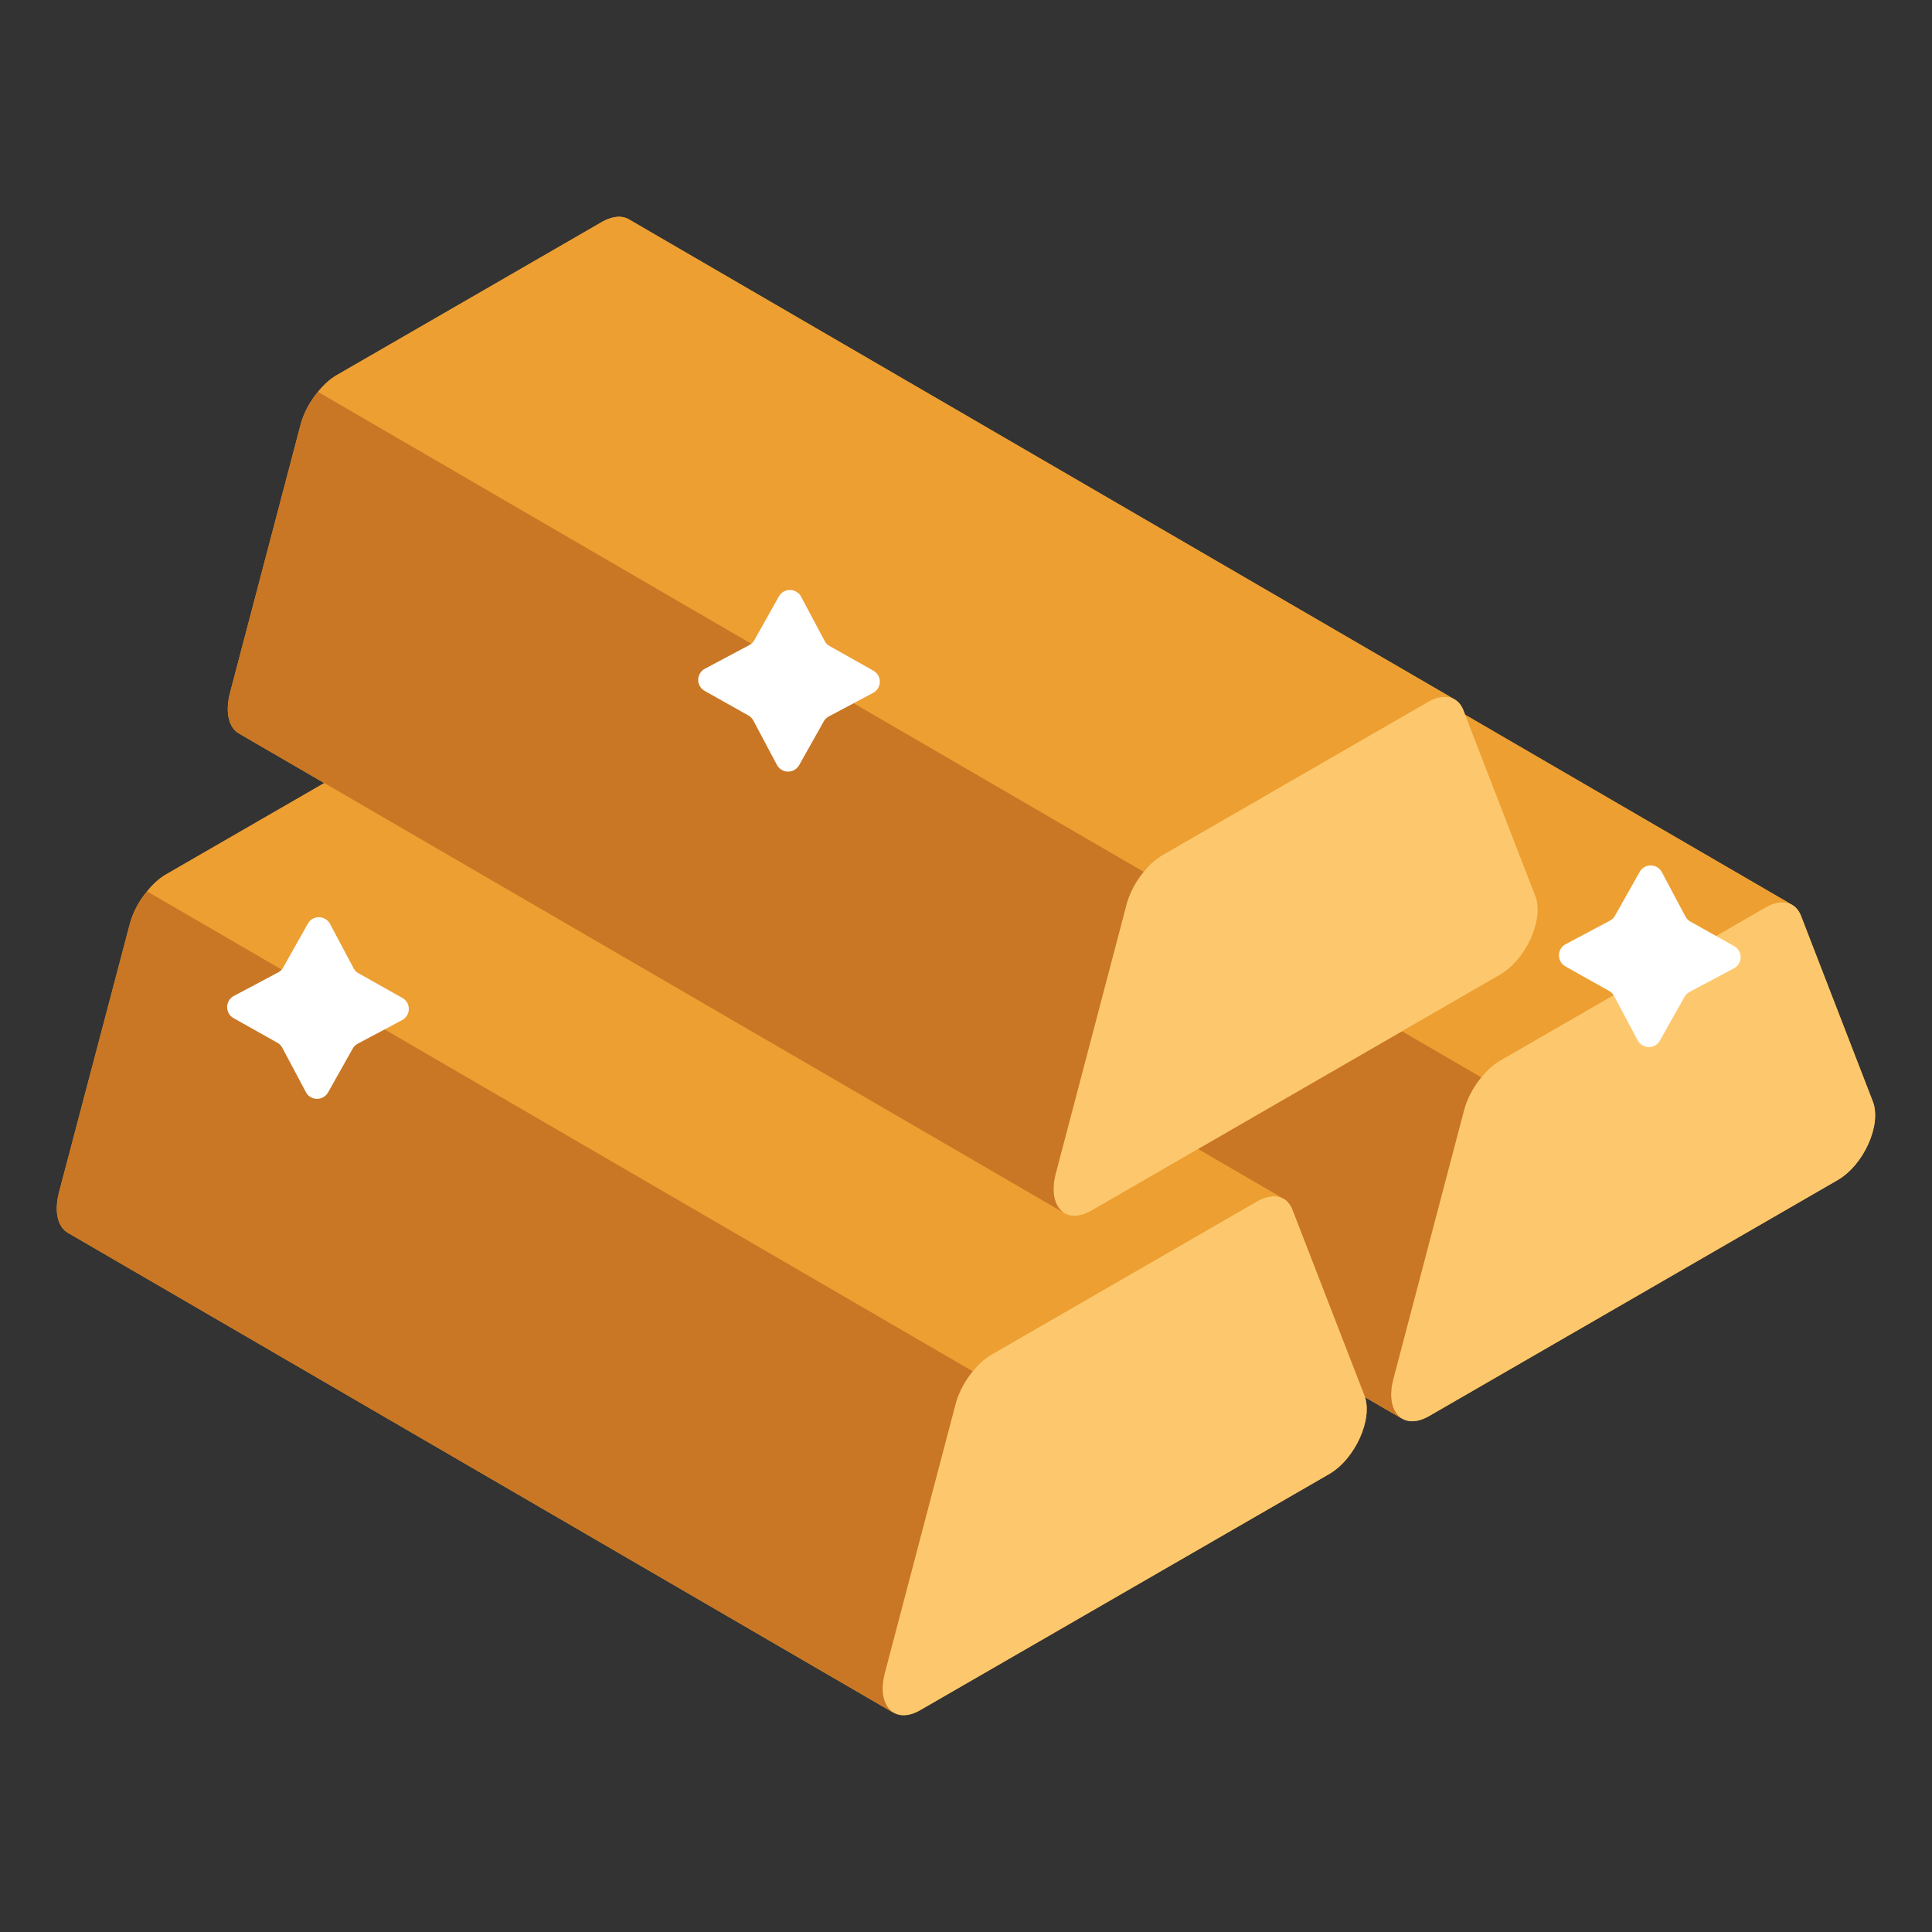 <svg xmlns="http://www.w3.org/2000/svg" viewBox="0 0 68 68"><rect x="0" y="0" width="68" height="68" fill="#333333" stroke="none"/><path fill="#ed9f32" d="m64.677 41.535-14.38 8.31c-.39.22-.73.22-.97.06 0 .02.01.02.02.03l-29.05-16.89c-.36-.2-.5-.73-.32-1.42l2.48-9.44c.11-.42.34-.83.62-1.16.19-.24.4-.44.63-.57l9.36-5.41c.36-.2.69-.24.94-.1l29.06 16.9c.14.08.25.21.32.38l2.53 6.55c.31.82-.32 2.23-1.24 2.76z"></path><path fill="#fdc86d" d="M62.134 31.94c.564-.327 1.062-.207 1.252.29l2.535 6.545c.311.816-.325 2.231-1.243 2.761l-14.384 8.305c-.918.53-1.56-.147-1.247-1.323l2.482-9.443c.187-.714.69-1.411 1.246-1.733z"></path><path fill="#ed9f32" d="m52.78 37.337 9.356-5.397c.365-.212.695-.235.942-.094L34.009 14.95c-.247-.141-.577-.106-.943.094l-9.355 5.409c-.23.132-.444.338-.638.573L52.137 37.92c.193-.236.408-.445.643-.582z"></path><path fill="#c97724" d="M51.53 39.07c.111-.415.334-.816.607-1.15L23.073 21.024a3.106 3.106 0 0 0-.611 1.159l-2.487 9.438c-.176.696-.035 1.226.318 1.426l29.058 16.885c-.342-.2-.495-.718-.307-1.414z"></path><path fill="#ed9f32" d="m46.777 51.885-14.38 8.3c-.41.24-.76.23-1 .04.02.02.03.04.05.06l-29.05-16.89c-.36-.2-.5-.73-.32-1.43l2.49-9.43c.11-.43.33-.83.61-1.16.19-.24.41-.44.63-.58l9.36-5.4c.37-.2.7-.24.94-.1l29.06 16.9c.14.08.25.2.32.38l2.54 6.55c.31.81-.33 2.23-1.25 2.76z"></path><path fill="#fdc86d" d="M44.235 42.286c.565-.326 1.062-.206 1.252.29l2.536 6.546c.311.816-.326 2.231-1.243 2.761l-14.385 8.305c-.917.53-1.56-.147-1.247-1.323l2.483-9.443c.186-.714.69-1.411 1.246-1.733z"></path><path fill="#ed9f32" d="m34.881 47.684 9.356-5.397c.365-.212.695-.235.943-.094L16.11 25.296c-.247-.141-.577-.106-.942.094L5.812 30.8c-.229.131-.443.338-.637.573L34.24 48.266c.193-.236.408-.445.642-.582z"></path><path fill="#c97724" d="M33.632 49.416c.11-.414.333-.815.607-1.15L5.175 31.372a3.106 3.106 0 0 0-.612 1.159l-2.486 9.438c-.177.695-.035 1.226.318 1.426L31.452 60.28c-.341-.2-.494-.719-.306-1.414z"></path><path fill="#ed9f32" d="m52.797 34.305-14.39 8.3c-.41.24-.75.23-.99.04.02.02.03.04.05.06l-29.06-16.89c-.35-.2-.49-.73-.31-1.43l2.48-9.43c.11-.43.34-.83.61-1.16.2-.24.41-.44.64-.58l9.36-5.4c.36-.21.69-.24.94-.1l29.06 16.9c.14.08.25.2.32.38l2.53 6.55c.31.81-.32 2.23-1.24 2.76z"></path><path fill="#fdc86d" d="M50.252 24.706c.564-.326 1.062-.206 1.252.29l2.535 6.546c.311.816-.325 2.231-1.243 2.761l-14.384 8.305c-.918.53-1.56-.147-1.248-1.324l2.483-9.442c.187-.714.69-1.411 1.246-1.733z"></path><path fill="#ed9f32" d="m40.897 30.104 9.356-5.397c.365-.212.695-.235.943-.094L22.127 7.716c-.247-.141-.577-.106-.943.094l-9.354 5.41c-.23.131-.444.338-.638.573l29.064 16.894a2.48 2.48 0 0 1 .642-.582z"></path><path fill="#c97724" d="M39.649 31.836c.11-.414.333-.815.606-1.15L11.191 13.792a3.106 3.106 0 0 0-.612 1.159l-2.486 9.438c-.177.695-.035 1.226.318 1.426L37.47 42.7c-.342-.2-.495-.719-.307-1.414z"></path><path fill="#fff" d="m27.346 26.923-.83-1.56a.445.445 0 0 0-.174-.18l-1.541-.866a.445.445 0 0 1 .009-.78l1.56-.83a.452.452 0 0 0 .18-.175l.865-1.541a.445.445 0 0 1 .78.01l.83 1.56c.04.075.102.137.176.178l1.54.867a.445.445 0 0 1-.009.78l-1.56.83a.445.445 0 0 0-.179.175l-.866 1.54a.445.445 0 0 1-.78-.008zM10.767 38.44l-.83-1.56a.445.445 0 0 0-.175-.179l-1.541-.866a.445.445 0 0 1 .01-.78l1.56-.83a.441.441 0 0 0 .178-.175l.867-1.541a.445.445 0 0 1 .78.01l.83 1.56c.04.075.1.137.175.178l1.54.866a.445.445 0 0 1-.008.781l-1.56.83a.445.445 0 0 0-.18.175l-.866 1.54a.445.445 0 0 1-.78-.008zm46.875-1.822-.83-1.56a.445.445 0 0 0-.175-.179l-1.541-.866a.445.445 0 0 1 .01-.78l1.56-.83a.441.441 0 0 0 .178-.175l.867-1.541a.445.445 0 0 1 .78.009l.83 1.56c.04.076.1.138.175.18l1.54.865a.445.445 0 0 1-.008.781l-1.56.83a.445.445 0 0 0-.18.175l-.866 1.54a.445.445 0 0 1-.78-.009z"></path></svg>